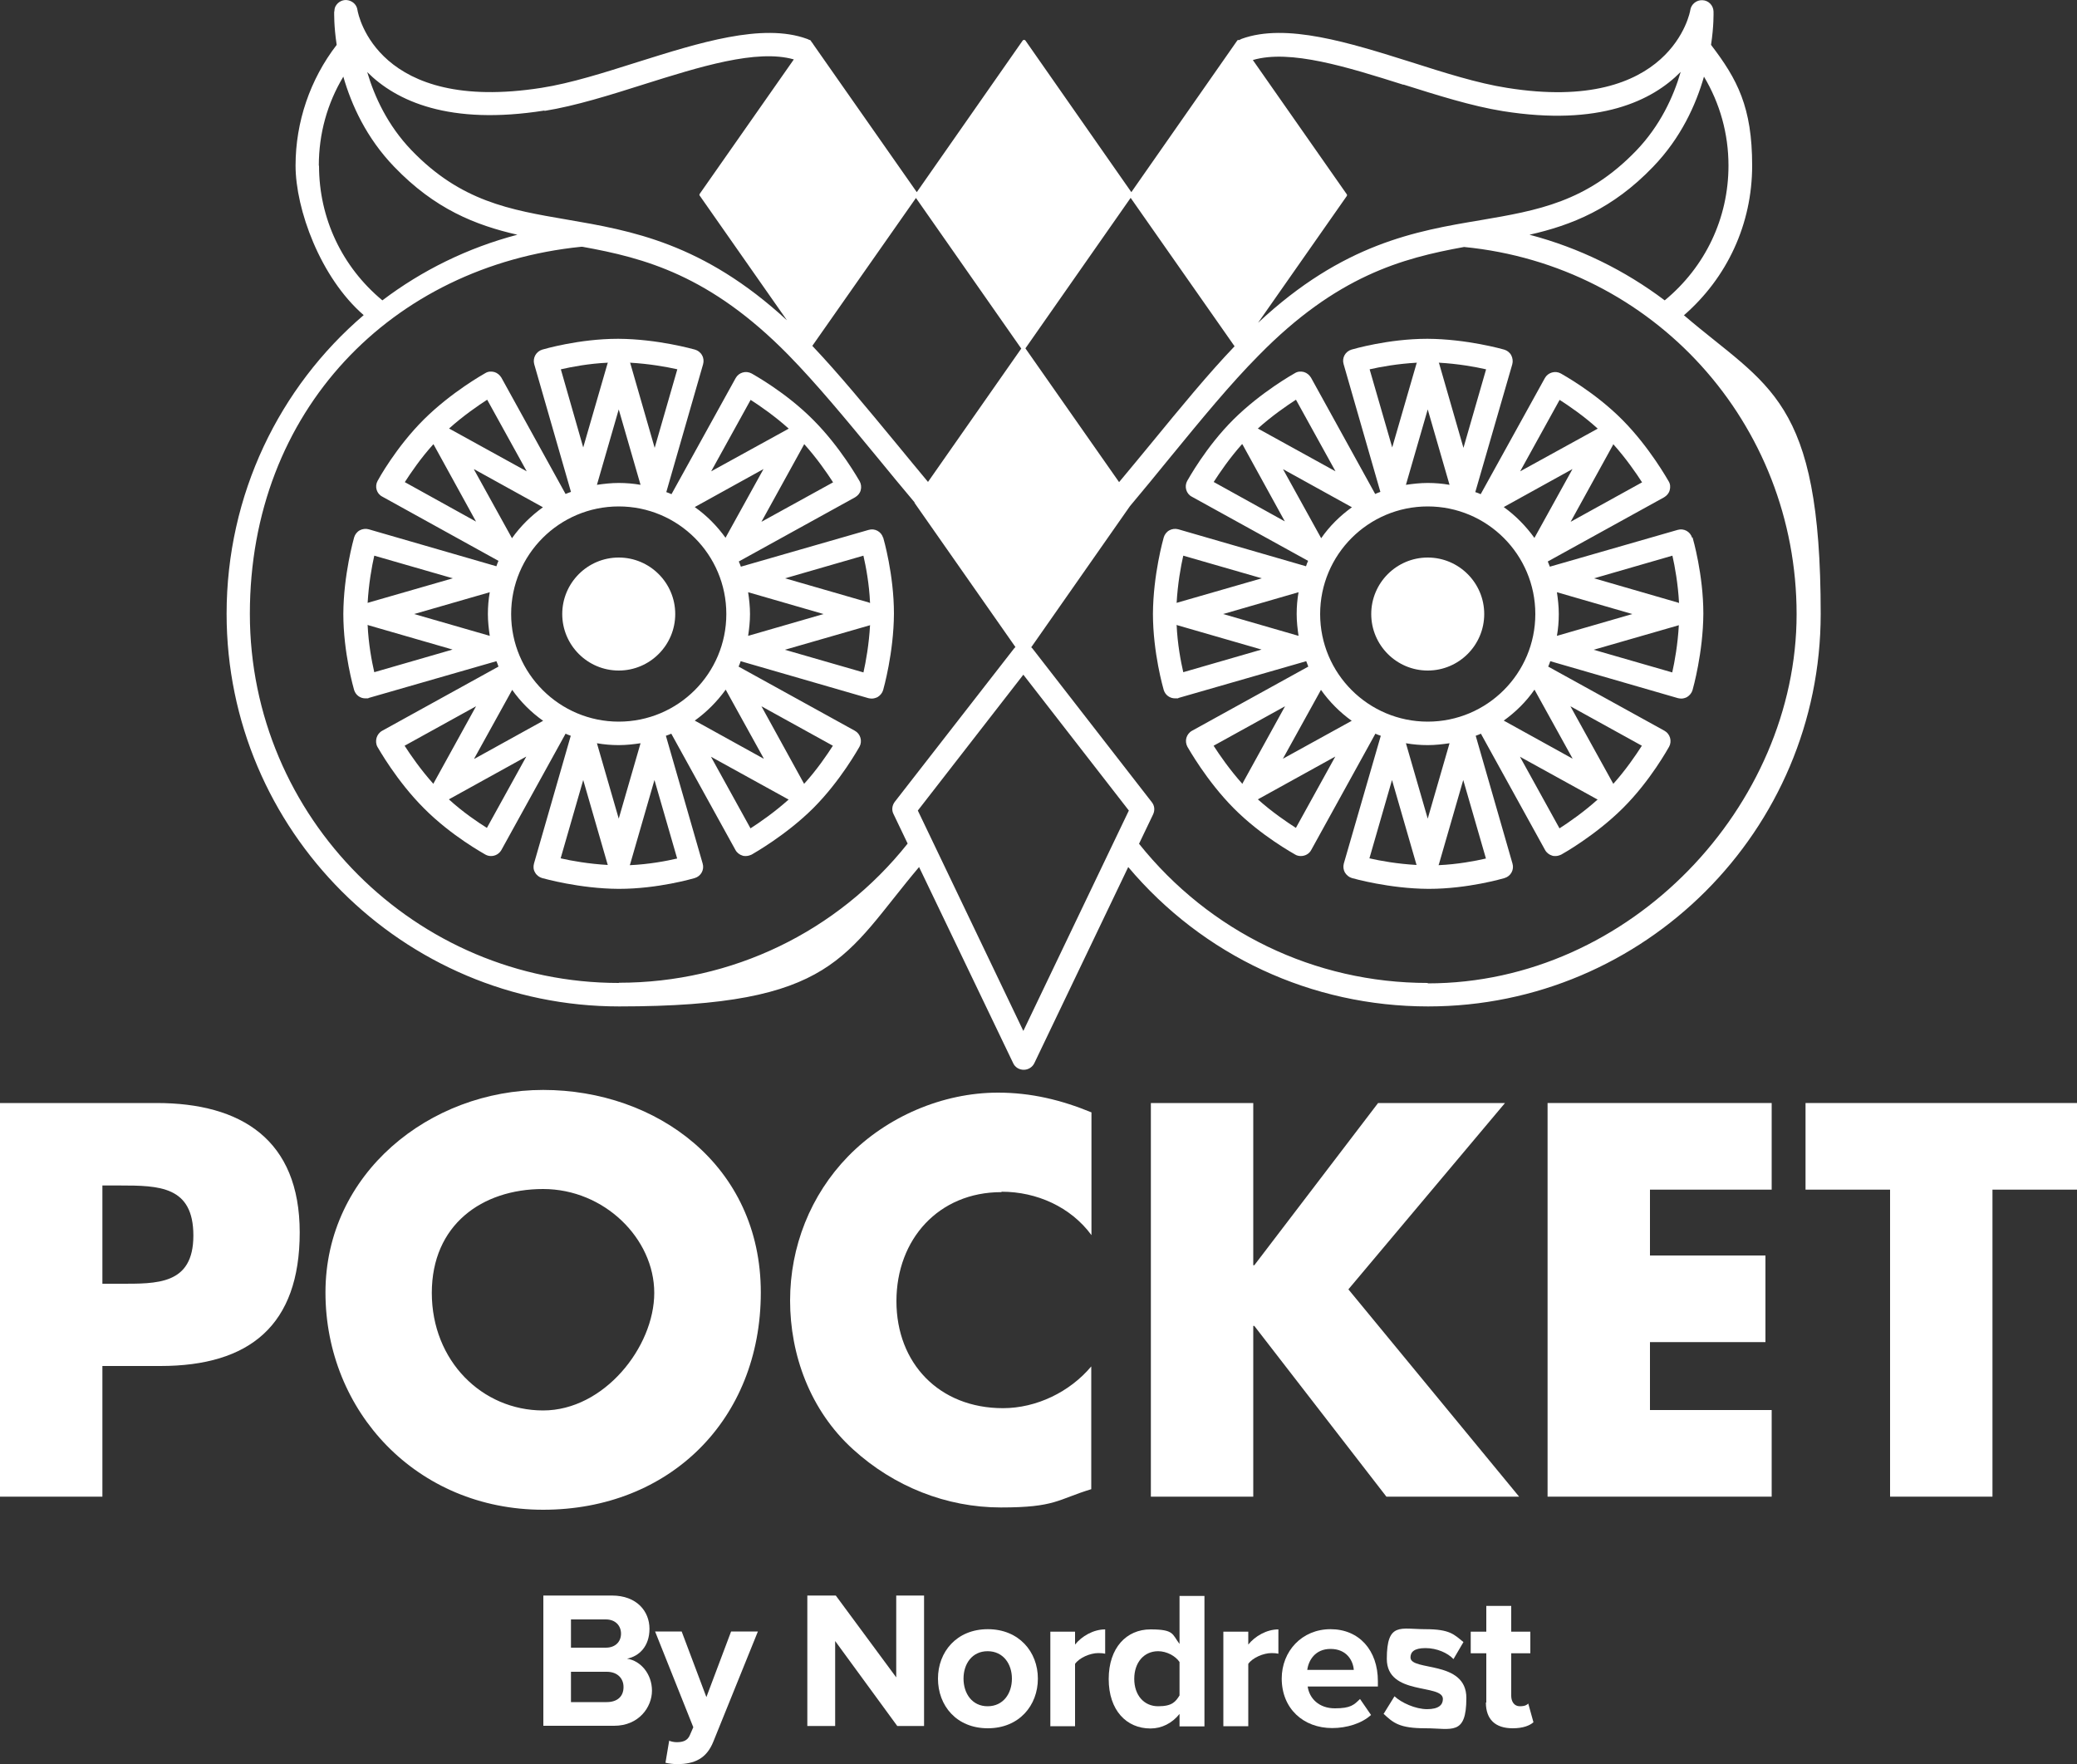 <svg xmlns="http://www.w3.org/2000/svg" id="Lager_1" viewBox="0 0 1000 849.3"><rect x="0" y="0" width="1000" height="849.3" fill="#333333" stroke="none"/><defs><style>      .st0 {        fill: #fff;      }    </style></defs><path class="st0" d="M810.6,151.9c21-18.2,33-44.1,33-72.2s-7.1-41.5-19.8-58.1c1.4-9.2,1.2-15.4,1.2-16.1-.1-2.9-2.4-5.3-5.3-5.4-2.8-.2-5.5,1.9-5.9,4.8,0,.5-8.9,50.1-88.2,37.4-14.2-2.2-30.5-7.4-46.2-12.4-29.6-9.3-60.2-19-81.6-11.2-.4.2-.8.4-1.2.6-.3-.1-.7-.1-.9.2l-51,73-51-73c-.3-.4-1-.4-1.3,0l-51,73-49.8-71.1c-.2-.4-.5-.8-.8-1.1l-.5-.8c-.2-.2-.4-.3-.7-.3-.4-.2-.7-.4-1.1-.5-21.4-7.8-52,1.9-81.6,11.2-15.8,5-32.1,10.2-46.3,12.4C181.9,54.6,172.5,7.4,172.1,4.8c-.3-2.2-1.9-4-4.2-4.6-2.6-.7-5.2.6-6.4,2.9-.3.6-.5,1.4-.5,2.4h-.1c0,.7-.2,6.9,1.2,16.1-12.8,16.6-19.8,37.1-19.8,58.1s11.9,53.9,32.8,72c-40.6,34.7-66,86.4-66,143.8,0,104.2,84.8,189,189,189s108.3-24.4,144.4-67.1l45.3,94.4c.9,2,2.9,3.2,5.1,3.2s4.2-1.3,5.1-3.2l45.2-94.4c36,42.7,88.2,67.1,144.4,67.1,104.2,0,189-84.8,189-189s-25.3-109-65.8-143.7h0ZM820.4,36.9c7.7,12.9,11.8,27.5,11.8,42.8,0,25.4-11.2,48.8-30.7,64.9-19.1-14.4-41.1-25.3-65.1-31.6,20.3-4.6,40-12.4,59.5-32.7,13.4-13.9,20.6-29.8,24.5-43.4h0ZM675.7,40.7c16.2,5.1,32.9,10.4,47.9,12.8,46.5,7.4,71.9-5,85.6-18.9-3.5,12-9.9,25.9-21.4,37.9-23.9,24.8-47.5,28.8-75,33.5-31.1,5.2-66.2,11.2-107.1,49.4l42.7-61c.2-.3.2-.7,0-.9l-45.2-64.6c17.9-5.3,45.6,3.4,72.5,11.9h0ZM544.4,95.3l50,71.4c-12.8,13.4-25.6,29-40.2,46.8-4.9,6-10.1,12.2-15.4,18.6l-45.1-64.4,50.7-72.5h0ZM441,95.3l50.7,72.5-44.9,64.2c-5.2-6.3-10.4-12.5-15.2-18.4-14.8-17.9-27.7-33.6-40.5-47.1l49.9-71.2h0ZM262.1,53.4c15-2.4,31.8-7.7,47.9-12.8,26.7-8.4,54.3-17.1,72.2-12l-45.3,64.7c-.2.3-.2.7,0,.9l42,60c-40.5-37.3-75.1-43.2-106-48.5-27.4-4.7-51.1-8.7-74.9-33.5-11.3-11.8-17.7-25.6-21.2-37.5,13.9,13.9,39.4,25.8,85.4,18.5ZM153.5,79.7c0-15.4,4.1-30,11.8-42.8,3.9,13.6,11.1,29.5,24.5,43.4,19.5,20.3,39.1,28.1,59.3,32.7-24,6.3-46,17.2-65,31.6-19.4-16.1-30.5-39.5-30.5-64.8h0ZM297.9,473.2c-97.9,0-177.6-79.7-177.6-177.7s68.6-167.5,159.5-176.7c.2,0,.4,0,.6,0,30,5.4,61.5,13.7,99.2,52.1,13.6,13.9,27.4,30.6,43.3,49.9,5.5,6.7,11.3,13.8,17.4,21,0,.1,0,.3.1.4l48.5,69.3c-.2.2-.4.4-.6.6l-57.5,73.9c-1.3,1.7-1.6,4-.6,5.9l6.8,14.2c-33.9,42.6-84.6,67-139,67h0ZM492.7,496.3l-50.8-106.1,50.8-65.4,50.8,65.4-50.8,106.1ZM687.4,473.2c-54.5,0-105-24.5-139-67l6.8-14.2c.9-2,.7-4.2-.7-5.9l-57.4-73.9c-.2-.2-.4-.4-.6-.6l47.5-67.9c6.6-7.9,12.9-15.5,18.8-22.8,15.9-19.4,29.6-36.1,43.3-49.9,37.5-38.2,68.9-46.7,98.8-52.1,91.3,8.9,160.1,84.9,160.1,176.8s-79.7,177.7-177.6,177.7h0Z"></path><path class="st0" d="M814.7,258.9c-.9-3-4-4.7-7-3.8l-61.5,17.7c-.3-.8-.7-1.7-1-2.5l56-30.9c1.3-.8,2.3-1.9,2.7-3.4s.3-3-.5-4.3c-.4-.6-9.1-16.3-22.3-29.6-13.3-13.4-29-21.9-29.6-22.3-2.7-1.5-6.2-.5-7.7,2.2l-30.9,55.9c-.8-.4-1.7-.7-2.6-1l17.8-61.5c.4-1.5.2-3-.5-4.4-.7-1.3-2-2.3-3.4-2.7-.7-.2-18-5.1-36.8-5.2h-.3c-18.7,0-35.7,5-36.4,5.2-3,.9-4.7,4-3.8,7l17.7,61.5c-.8.3-1.7.6-2.5,1l-30.9-56c-.8-1.3-2-2.3-3.4-2.7-1.4-.4-3-.3-4.3.5-.7.4-16.3,9.1-29.6,22.3-13.4,13.3-21.9,29-22.3,29.6-1.5,2.7-.5,6.2,2.2,7.6l56,30.9c-.4.8-.7,1.7-1,2.6l-61.5-17.8c-1.5-.4-3-.2-4.3.5-1.3.7-2.3,2-2.7,3.4-.2.7-5.1,17.9-5.2,36.8,0,18.8,5,36,5.2,36.7.8,2.5,3,4,5.5,4s1,0,1.6-.2l61.5-17.7c.3.9.7,1.7,1,2.6l-56,30.9c-1.3.7-2.3,2-2.7,3.4-.4,1.4-.2,3,.5,4.3.4.6,9.1,16.3,22.3,29.6,13.3,13.4,29,21.9,29.6,22.3.8.5,1.8.7,2.7.7,2,0,4-1,5-2.9l30.9-56c.8.4,1.7.7,2.6,1l-17.8,61.5c-.4,1.5-.2,3,.5,4.3.8,1.3,2,2.3,3.4,2.7.7.2,18,5.1,36.8,5.2h.3c18.7,0,35.7-5,36.4-5.2,3-.9,4.7-4,3.8-7l-17.7-61.5c.8-.3,1.7-.6,2.5-1l30.9,56c.7,1.3,2,2.3,3.4,2.7.5.2,1,.2,1.6.2,1,0,1.9-.3,2.8-.7.7-.4,16.3-9.1,29.6-22.3,13.4-13.3,21.9-29,22.3-29.6,1.5-2.7.5-6.2-2.2-7.7l-56-30.9c.4-.8.7-1.7,1-2.6l61.5,17.8c.5.1,1.1.2,1.6.2.9,0,1.9-.3,2.7-.7,1.3-.8,2.3-2,2.7-3.4.2-.7,5.1-18,5.2-36.8,0-18.8-5-36-5.2-36.7h0ZM569.7,267.5l37.8,10.9-40.6,11.7c-.2,0-.3.1-.4.2.5-9.1,2-17.6,3.2-22.8h0ZM569.7,323.6c-1.2-5.2-2.8-13.6-3.2-22.8.1,0,.3.2.4.2l40.5,11.7-37.7,10.9h0ZM625.2,306.1l-36.3-10.5,36.3-10.5c-.6,3.4-.9,6.9-.9,10.5s.4,7.1.9,10.5ZM776.7,213.8c6.1,6.8,11,13.9,13.9,18.4l-34.4,19,20.4-37c0-.1,0-.3.2-.4ZM750.9,192.5c4.5,2.9,11.6,7.7,18.4,13.9-.1,0-.3,0-.5.2l-36.9,20.3,19-34.4h0ZM715.5,177.8l-10.9,37.8-11.7-40.6c0-.1-.2-.3-.2-.4,9.2.5,17.6,2,22.8,3.2ZM687.4,197.1l10.5,36.3c-3.4-.6-6.9-.9-10.5-.9s-7.1.4-10.5.9l10.5-36.3h0ZM659.4,177.8c5.2-1.2,13.6-2.7,22.8-3.2,0,.1-.2.3-.2.4l-11.7,40.4-10.9-37.7h0ZM624,192.5l19,34.4-37-20.4c-.2-.1-.3-.1-.4-.2,6.8-6.1,13.9-11,18.4-13.9h0ZM584.3,232.1c2.9-4.5,7.7-11.6,13.8-18.4,0,.2,0,.3.2.4l20.3,36.9-34.3-19h0ZM617.8,225.9l33.1,18.3c-5.7,4.1-10.8,9.1-14.8,14.9l-18.3-33.1h0ZM598.2,377.4c-6.1-6.8-11-13.9-13.9-18.4l34.4-19-20.4,37c0,.1,0,.3-.2.4h0ZM624,398.6c-4.5-2.9-11.6-7.7-18.4-13.8.1,0,.3-.1.4-.2l36.9-20.4-19,34.4ZM617.7,365.2l18.3-33.1c4.1,5.8,9.1,10.8,14.8,14.9l-33.2,18.3h0ZM659.3,413.3l10.9-37.8,11.7,40.5c0,.2.1.3.2.4-9.2-.5-17.6-2-22.8-3.2h0ZM687.4,394.1l-10.5-36.3c3.4.6,6.9.9,10.5.9s7-.4,10.5-.9l-10.5,36.3h0ZM715.4,413.3c-5.2,1.2-13.7,2.8-22.8,3.2,0-.2.2-.3.2-.5l11.7-40.5,10.9,37.7h0ZM687.4,347.4c-28.6,0-51.8-23.2-51.8-51.8s23.2-51.8,51.8-51.8,51.8,23.2,51.8,51.8-23.2,51.8-51.8,51.8ZM750.8,398.7l-19-34.4,37,20.4c.1,0,.3.1.4.2-6.8,6.1-13.9,11-18.4,13.9h0ZM790.5,359c-2.9,4.5-7.7,11.6-13.8,18.4,0-.2,0-.3-.2-.5l-20.4-36.9,34.4,19h0ZM757.1,365.2l-33.1-18.3c5.7-4.1,10.8-9.1,14.8-14.9l18.3,33.1ZM738.8,259c-4.1-5.7-9.1-10.8-14.8-14.9l33.1-18.3-18.3,33.1h0ZM749.6,285.1l36.3,10.5-36.3,10.5c.6-3.4.9-6.9.9-10.5s-.4-7.1-.9-10.5ZM805.1,323.7l-37.8-10.9,40.6-11.7c.2,0,.3-.1.4-.2-.5,9.2-2,17.6-3.2,22.9h0ZM807.9,290.1l-40.4-11.7,37.7-10.9c1.2,5.2,2.7,13.6,3.2,22.8-.2,0-.3-.2-.5-.2h0Z"></path><path class="st0" d="M425.2,258.9c-.9-3-4-4.7-7-3.8l-61.5,17.7c-.3-.8-.6-1.7-1-2.5l56-30.9c1.3-.8,2.3-1.9,2.7-3.4s.2-3-.5-4.3c-.4-.6-9.1-16.3-22.4-29.6-13.3-13.4-29-21.9-29.6-22.3-2.8-1.5-6.2-.5-7.7,2.2l-30.9,55.9c-.8-.4-1.7-.7-2.5-1l17.7-61.5c.4-1.5.3-3-.5-4.4-.7-1.3-2-2.3-3.4-2.7-.8-.2-18-5.1-36.8-5.2h-.3c-18.7,0-35.7,5-36.4,5.2-3,.9-4.7,4-3.9,7l17.7,61.5c-.8.3-1.7.6-2.6,1l-30.9-56c-.8-1.3-2-2.3-3.4-2.7-1.5-.4-3-.3-4.3.5-.7.4-16.3,9.1-29.6,22.3-13.4,13.3-22,29-22.3,29.6-1.5,2.7-.5,6.2,2.3,7.6l55.9,30.9c-.4.8-.7,1.7-1,2.6l-61.5-17.8c-1.4-.4-3-.2-4.3.5-1.3.7-2.3,2-2.7,3.4-.2.7-5.1,17.9-5.2,36.8,0,18.8,5,36,5.2,36.7.8,2.5,3,4,5.4,4s1,0,1.6-.2l61.5-17.7c.4.9.7,1.7,1,2.6l-56,30.9c-1.3.7-2.3,2-2.7,3.4-.4,1.4-.3,3,.4,4.3.4.6,9.1,16.3,22.4,29.6,13.3,13.4,29,21.9,29.6,22.3.9.5,1.8.7,2.7.7,2,0,3.9-1,5-2.9l30.9-56c.8.4,1.7.7,2.5,1l-17.7,61.5c-.4,1.5-.3,3,.5,4.3.7,1.3,2,2.3,3.4,2.7.8.2,18,5.1,36.8,5.2h.3c18.7,0,35.7-5,36.4-5.2,3-.9,4.7-4,3.8-7l-17.7-61.5c.9-.3,1.7-.6,2.6-1l30.9,56c.7,1.3,2,2.3,3.4,2.7.5.2,1.1.2,1.6.2.9,0,1.9-.3,2.8-.7.6-.4,16.3-9.1,29.6-22.3,13.3-13.3,21.9-29,22.3-29.6,1.5-2.7.5-6.2-2.2-7.7l-56-30.9c.4-.8.7-1.7,1-2.6l61.5,17.8c.5.1,1,.2,1.6.2,1,0,1.9-.3,2.8-.7,1.3-.8,2.3-2,2.7-3.4.2-.7,5.1-18,5.2-36.8,0-18.8-5-36-5.2-36.7h0ZM180.2,267.5l37.8,10.9-40.6,11.7c-.2,0-.3.1-.4.2.5-9.1,2-17.6,3.2-22.8h0ZM180.2,323.6c-1.2-5.2-2.8-13.6-3.2-22.8.2,0,.3.2.4.2l40.5,11.7-37.7,10.9h0ZM235.8,306.1l-36.4-10.5,36.4-10.5c-.6,3.4-.9,6.9-.9,10.5s.4,7.1.9,10.5ZM387.2,213.8c6.1,6.8,11,13.9,13.9,18.4l-34.5,19,20.4-37c.1-.1.1-.3.2-.4h0ZM361.4,192.5c4.5,2.9,11.5,7.7,18.4,13.9-.2,0-.3,0-.5.2l-36.9,20.3,19-34.4ZM326.1,177.8l-10.9,37.8-11.7-40.6c0-.1-.1-.3-.2-.4,9.1.5,17.6,2,22.9,3.2h0ZM297.9,197.1l10.5,36.3c-3.4-.6-6.9-.9-10.5-.9s-7.1.4-10.5.9l10.5-36.3h0ZM270,177.8c5.2-1.2,13.6-2.8,22.7-3.2,0,.1-.2.3-.2.4l-11.7,40.4-10.8-37.7h0ZM234.6,192.5l19,34.4-37-20.4c-.1-.1-.3-.1-.4-.2,6.8-6.1,13.9-11,18.4-13.9ZM194.9,232.1c2.9-4.5,7.7-11.6,13.8-18.3,0,.1.1.3.2.4l20.3,36.9-34.3-19h0ZM228.3,225.9l33.1,18.3c-5.7,4.1-10.8,9.1-14.9,14.9l-18.3-33.1h0ZM208.7,377.4c-6.1-6.8-11-13.9-13.9-18.4l34.4-19-20.4,37c0,.1-.1.3-.2.4h0ZM234.5,398.6c-4.5-2.8-11.6-7.6-18.4-13.8.2,0,.3-.1.4-.2l36.9-20.4-19,34.4h0ZM228.3,365.2l18.3-33.1c4.1,5.8,9.1,10.8,14.9,14.9l-33.1,18.3h0ZM269.9,413.3l10.9-37.8,11.7,40.5c0,.2.1.3.2.4-9.1-.5-17.6-2-22.8-3.2h0ZM297.9,394.1l-10.5-36.3c3.4.6,6.9.9,10.5.9s7.1-.4,10.5-.9l-10.5,36.3ZM326,413.3c-5.2,1.2-13.6,2.8-22.8,3.2,0-.2.2-.3.2-.5l11.7-40.5,10.9,37.7h0ZM297.9,347.4c-28.5,0-51.8-23.2-51.8-51.8s23.2-51.8,51.8-51.8,51.8,23.2,51.8,51.8-23.2,51.8-51.8,51.8ZM361.3,398.7l-19-34.4,37,20.4c.1,0,.3.1.4.2-6.8,6.1-13.9,11-18.4,13.9ZM401,359c-2.9,4.5-7.7,11.6-13.9,18.4,0-.2,0-.3-.2-.5l-20.3-36.9,34.4,19h0ZM367.6,365.2l-33.1-18.3c5.7-4.1,10.7-9.1,14.9-14.9l18.3,33.1h0ZM349.4,259c-4.1-5.7-9.1-10.8-14.9-14.9l33.1-18.3-18.3,33.1ZM360.2,285.1l36.3,10.5-36.3,10.5c.5-3.4.9-6.9.9-10.5s-.4-7.1-.9-10.5ZM415.7,323.7l-37.8-10.9,40.6-11.7c.2,0,.3-.1.4-.2-.5,9.2-2,17.6-3.2,22.9h0ZM418.5,290.1l-40.5-11.7,37.7-10.9c1.2,5.2,2.8,13.6,3.2,22.8-.2,0-.3-.2-.5-.2h0Z"></path><path class="st0" d="M687.4,322.8c15,0,27.2-12.2,27.2-27.2s-12.2-27.2-27.2-27.2-27.2,12.2-27.2,27.2,12.2,27.2,27.2,27.2Z"></path><path class="st0" d="M297.9,322.8c15,0,27.2-12.2,27.2-27.2s-12.2-27.2-27.2-27.2-27.2,12.2-27.2,27.2,12.2,27.2,27.2,27.2Z"></path><path class="st0" d="M261.5,524.7c-54.6,0-104.8,40.2-104.8,97.5s44,104.6,104.8,104.6,104.8-43.3,104.8-104.6-50.3-97.5-104.8-97.5h0ZM261.5,679c-29.4,0-53.6-23.9-53.6-56.6s24.1-50,53.6-50,53.5,23.9,53.5,50-24.2,56.6-53.5,56.6Z"></path><polygon class="st0" points="869.3 572.7 910 572.7 910 720.5 959.3 720.5 959.3 572.7 1000 572.7 1000 531 869.3 531 869.3 572.7"></polygon><polygon class="st0" points="745.1 720.5 853 720.5 853 678.8 794.4 678.8 794.4 646.1 850 646.1 850 604.4 794.4 604.4 794.4 572.7 853 572.7 853 531 745.1 531 745.1 720.5"></polygon><path class="st0" d="M75.4,531H0v189.5h49.3v-62.9h27.9c43,0,67.1-19.6,67.1-64.3s-28.2-62.3-68.9-62.3h0ZM57.6,618h-8.3v-47.3h8.3c19.1,0,35.5.3,35.5,24.1s-17.6,23.2-35.5,23.2Z"></path><path class="st0" d="M482.3,573.7c16.8,0,33.2,7.3,43.2,20.9v-59.1c-14.6-6-29.1-9.5-45-9.5-26.7,0-53.6,11.6-72.2,30.7-18.1,18.6-27.9,43.5-27.9,69.4s9.5,52.8,30.4,71.7c19.6,17.8,44.8,27.9,71.1,27.9s27.1-3.8,43.5-8.8v-59.1c-10.3,12.3-26.4,20.1-42.5,20.1-30.7,0-51.3-21.6-51.3-51.5s20.4-52.5,50.5-52.5h0Z"></path><polygon class="st0" points="554.1 531 554.1 720.5 603.4 720.5 603.4 638.3 603.9 638.3 667.5 720.5 731.4 720.5 649.2 620.7 724.6 531 663.5 531 603.9 609.1 603.4 609.1 603.4 531 554.1 531"></polygon><path class="st0" d="M261.6,830.9v-62.8h33c12,0,18.1,7.6,18.1,16s-4.9,13.2-10.8,14.4c6.7,1,12,7.5,12,15.4s-6.3,16.9-18.2,16.9h-34.1,0ZM299,786.5c0-4-2.8-6.9-7.3-6.9h-16.8v13.6h16.8c4.5,0,7.3-2.8,7.3-6.8ZM300.2,812.1c0-4-2.8-7.3-8.1-7.3h-17.2v14.6h17.2c5.1,0,8.1-2.7,8.1-7.2Z"></path><path class="st0" d="M322,837.9c1,.5,2.6.8,3.8.8,3.1,0,5.2-.8,6.3-3.3l1.7-3.9-18.4-46.1h12.8l11.9,31.6,11.9-31.6h12.9l-21.4,52.9c-3.4,8.6-9.4,10.8-17.2,11-1.4,0-4.4-.3-5.9-.7l1.8-10.7h0Z"></path><path class="st0" d="M432,830.9l-29.9-40.9v40.9h-13.4v-62.8h13.7l29.1,39.4v-39.4h13.4v62.8h-12.9,0Z"></path><path class="st0" d="M451.6,808.1c0-12.9,9-23.8,24-23.8s24.1,10.9,24.1,23.8-9,23.9-24.1,23.9-24-10.9-24-23.9ZM487.2,808.1c0-7.1-4.2-13.2-11.7-13.2s-11.6,6.1-11.6,13.2,4.1,13.3,11.6,13.3,11.7-6.1,11.7-13.3Z"></path><path class="st0" d="M505.7,830.9v-45.4h11.9v6.2c3.2-4,8.8-7.3,14.5-7.3v11.7c-.8-.2-2-.3-3.3-.3-4,0-9.2,2.3-11.2,5.2v30h-12Z"></path><path class="st0" d="M567.9,830.9v-5.8c-3.6,4.5-8.6,7-14,7-11.5,0-20.1-8.7-20.1-23.8s8.6-23.9,20.1-23.9,10.4,2.3,14,7v-23.1h12v62.8h-12ZM567.9,816.2v-16.1c-2-3-6.3-5.2-10.3-5.2-6.8,0-11.5,5.4-11.5,13.3s4.7,13.2,11.5,13.2,8.4-2.2,10.3-5.2Z"></path><path class="st0" d="M589,830.9v-45.4h12v6.2c3.2-4,8.8-7.3,14.5-7.3v11.7c-.8-.2-2-.3-3.3-.3-4,0-9.2,2.3-11.2,5.2v30h-12Z"></path><path class="st0" d="M617.1,808.1c0-13.2,9.7-23.8,23.5-23.8s22.8,10.2,22.8,25v2.6h-33.8c.8,5.7,5.4,10.5,13.1,10.5s9.2-1.7,12.1-4.5l5.3,7.7c-4.5,4.1-11.7,6.3-18.7,6.3-13.8,0-24.3-9.3-24.3-23.9h0ZM640.6,793.8c-7.4,0-10.6,5.5-11.2,10.1h22.4c-.3-4.3-3.3-10.1-11.2-10.1Z"></path><path class="st0" d="M666.2,825l5.2-8.4c3.3,3.1,10.1,6.2,15.7,6.2s7.6-2.1,7.6-4.9c0-7.5-27-1.4-27-19.3s6.7-14.3,18.6-14.3,13.8,2.6,18.3,6.2l-4.8,8.2c-2.7-2.9-7.9-5.3-13.5-5.3s-7.2,2-7.2,4.5c0,6.8,26.9,1.1,26.9,19.5s-7.1,14.6-19.7,14.6-15.5-2.6-20.3-7.1h0Z"></path><path class="st0" d="M715.6,819.6v-23.7h-7.5v-10.4h7.5v-12.4h12v12.4h9.2v10.4h-9.2v20.5c0,2.8,1.5,5,4.1,5s3.5-.7,4.1-1.3l2.5,9c-1.8,1.6-5,2.9-10,2.9-8.4,0-12.9-4.3-12.9-12.4Z"></path></svg>